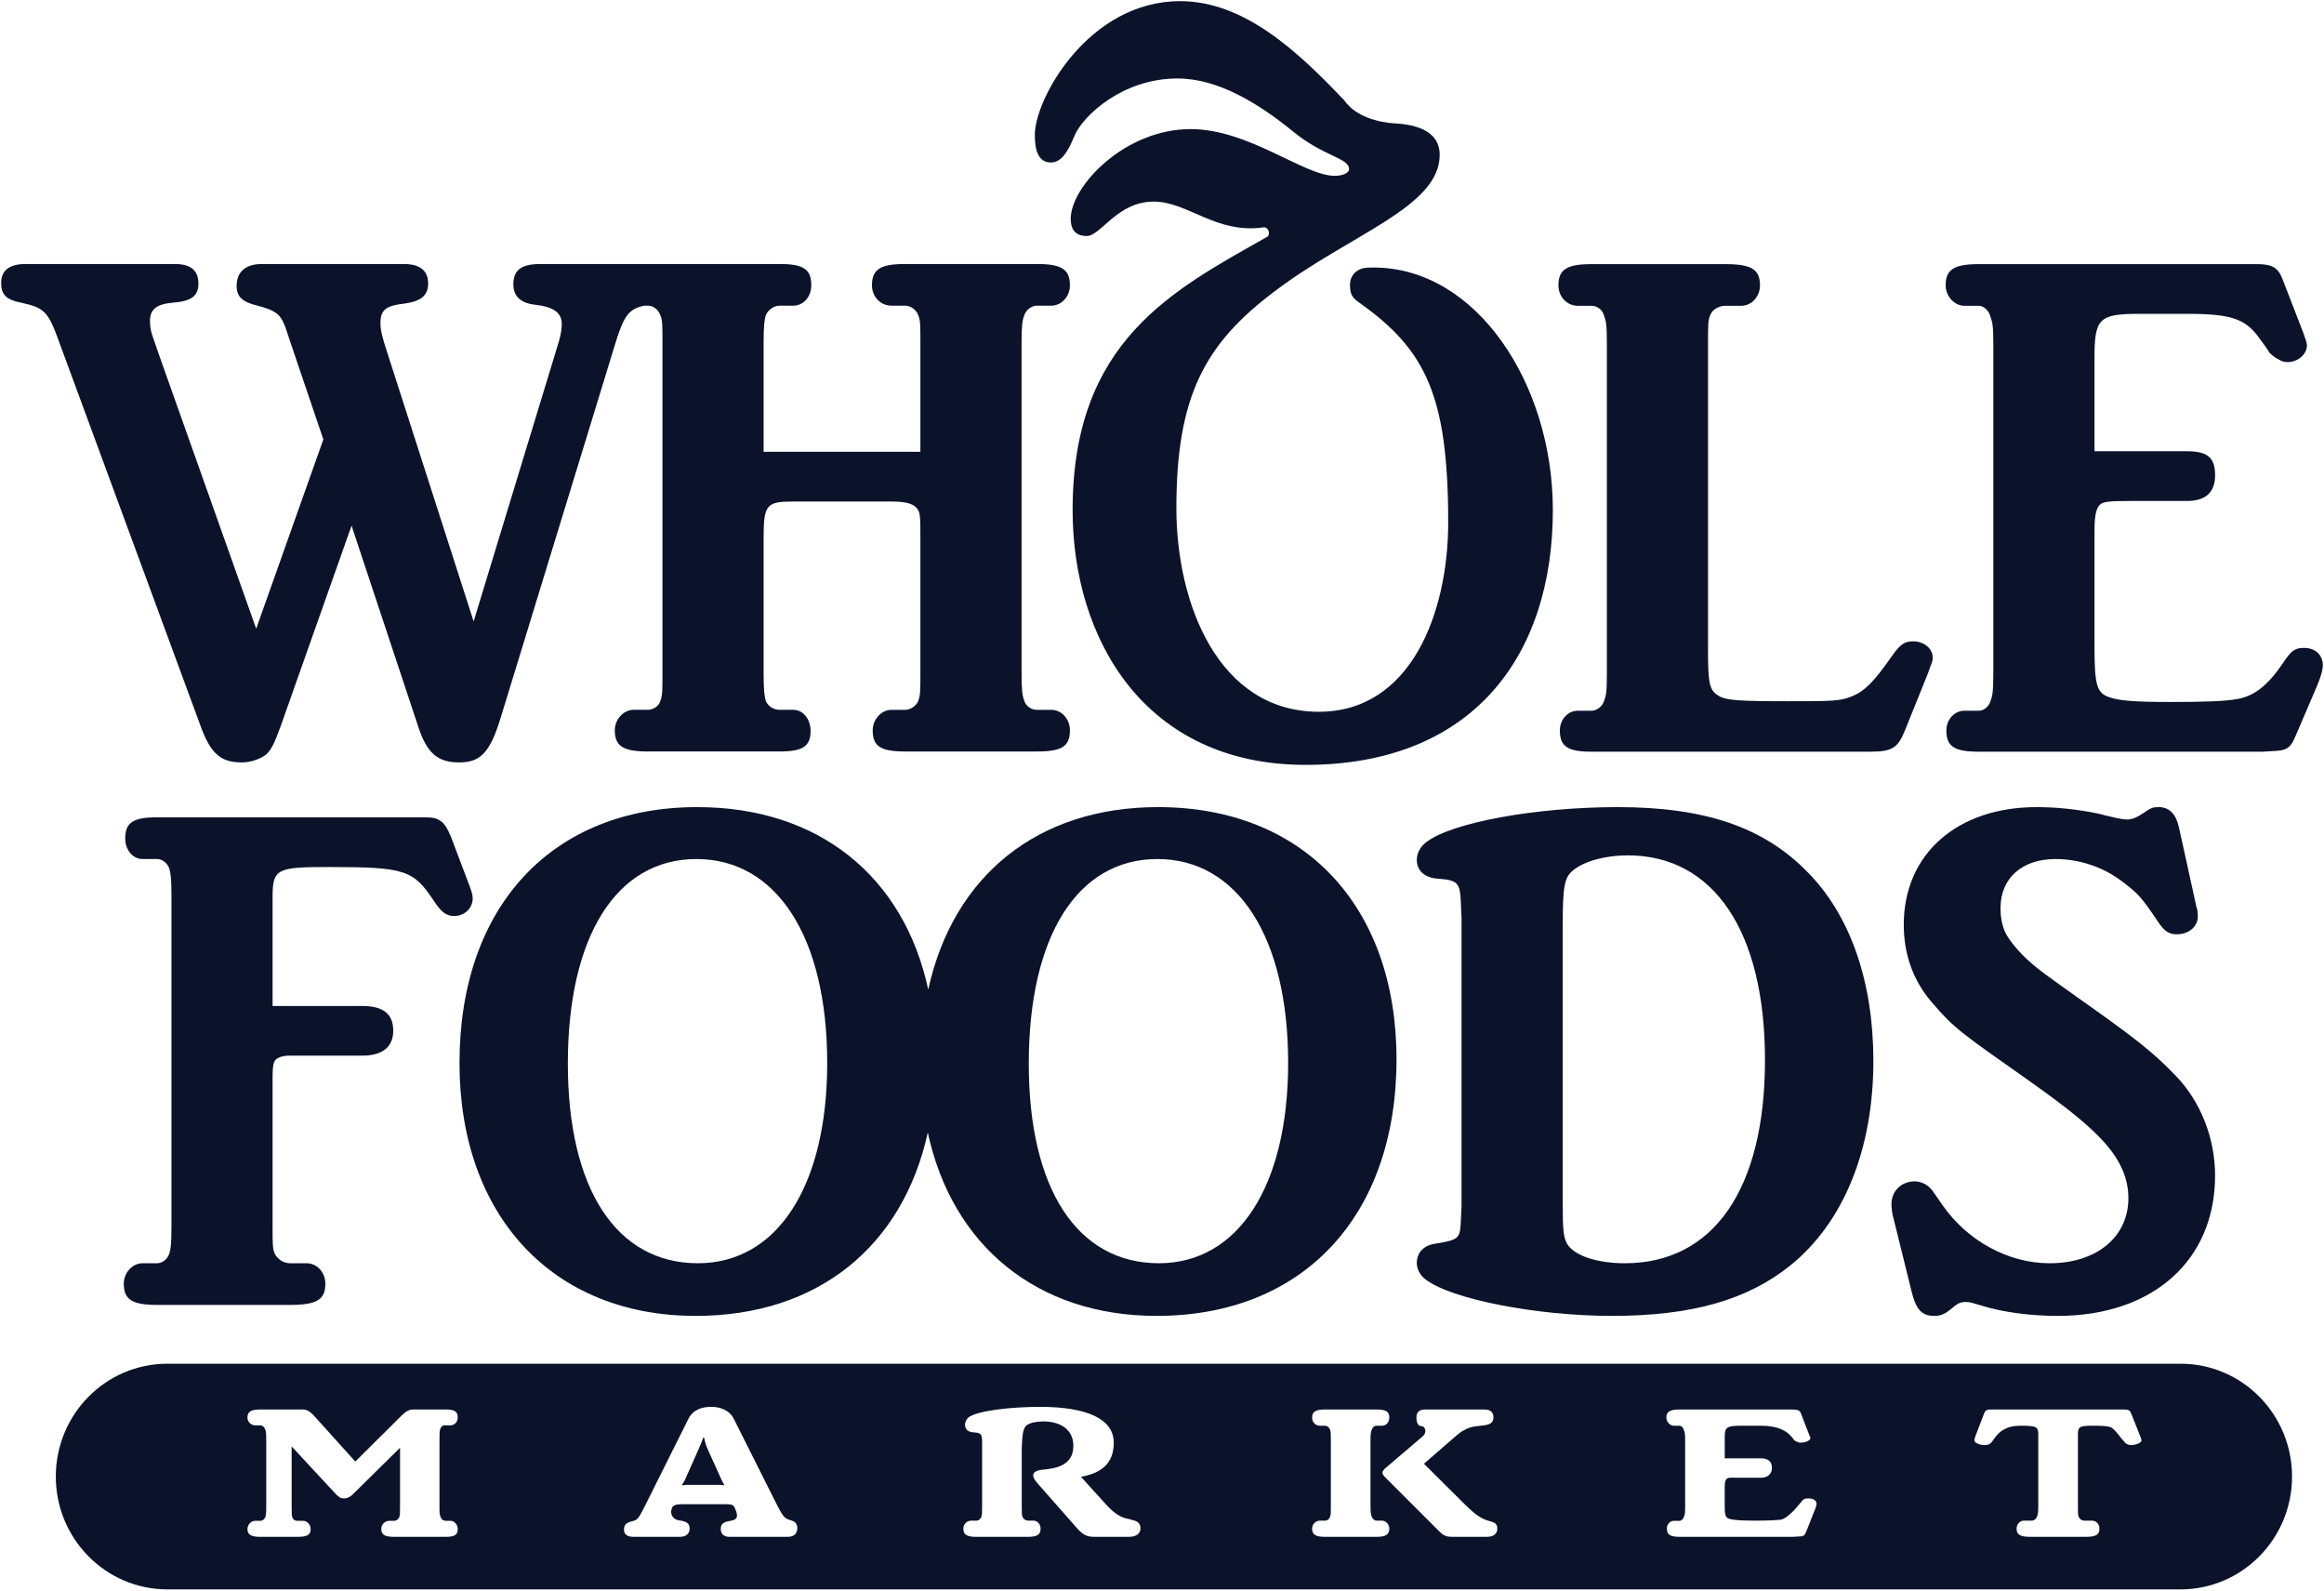 <svg xmlns:inkscape="http://www.inkscape.org/namespaces/inkscape" xmlns:sodipodi="http://sodipodi.sourceforge.net/DTD/sodipodi-0.dtd" xmlns="http://www.w3.org/2000/svg" xmlns:svg="http://www.w3.org/2000/svg" xmlns:rdf="http://www.w3.org/1999/02/22-rdf-syntax-ns#" xmlns:cc="http://creativecommons.org/ns#" xmlns:dc="http://purl.org/dc/elements/1.1/" id="svg2985" inkscape:version="1.1 (c68e22c387, 2021-05-23)" width="1000" height="684.206" xml:space="preserve" sodipodi:docname="wholefoodsvg.svg"><defs id="defs2989"><radialGradient fx="0" fy="0" cx="0" cy="0" r="1" gradientUnits="userSpaceOnUse" gradientTransform="matrix(777.37,0,0,-981.941,303.04,833.235)" spreadMethod="pad" id="radialGradient3007"><stop style="stop-opacity:1;stop-color:#6b8db6" offset="0" id="stop3009"></stop><stop style="stop-opacity:1;stop-color:#28374d" offset="1" id="stop3011"></stop></radialGradient><radialGradient fx="0" fy="0" cx="0" cy="0" r="1" gradientUnits="userSpaceOnUse" gradientTransform="matrix(793.41,0,0,-793.41,262.322,735.268)" spreadMethod="pad" id="radialGradient3029"><stop style="stop-opacity:1;stop-color:#b2bdd7" offset="0" id="stop3031"></stop><stop style="stop-opacity:1;stop-color:#81818e" offset="1" id="stop3033"></stop></radialGradient><radialGradient fx="0" fy="0" cx="0" cy="0" r="1" gradientUnits="userSpaceOnUse" gradientTransform="matrix(793.41,0,0,-793.41,262.322,735.268)" spreadMethod="pad" id="radialGradient3049"><stop style="stop-opacity:1;stop-color:#d4d9e9" offset="0" id="stop3051"></stop><stop style="stop-opacity:1;stop-color:#b6b5bc" offset="1" id="stop3053"></stop></radialGradient><radialGradient fx="0" fy="0" cx="0" cy="0" r="1" gradientUnits="userSpaceOnUse" gradientTransform="matrix(793.41,0,0,-793.41,262.32,735.268)" spreadMethod="pad" id="radialGradient3069"><stop style="stop-opacity:1;stop-color:#b2bdd7" offset="0" id="stop3071"></stop><stop style="stop-opacity:1;stop-color:#81818e" offset="1" id="stop3073"></stop></radialGradient><radialGradient fx="0" fy="0" cx="0" cy="0" r="1" gradientUnits="userSpaceOnUse" gradientTransform="matrix(793.41,0,0,-793.41,262.32,735.268)" spreadMethod="pad" id="radialGradient3089"><stop style="stop-opacity:1;stop-color:#d4d9e9" offset="0" id="stop3091"></stop><stop style="stop-opacity:1;stop-color:#b6b5bc" offset="1" id="stop3093"></stop></radialGradient><clipPath clipPathUnits="userSpaceOnUse" id="clipPath3101"><path d="M 0,0 612,0 612,792 0,792 0,0 z" id="path3103" inkscape:connector-curvature="0"></path></clipPath><clipPath clipPathUnits="userSpaceOnUse" id="clipPath3250"><path inkscape:connector-curvature="0" d="M 0,0 612,0 612,396 0,396 0,0 z" id="path3252"></path></clipPath><clipPath clipPathUnits="userSpaceOnUse" id="clipPath3228"><path inkscape:connector-curvature="0" d="M 0,0 612,0 612,396 0,396 0,0 z" id="path3230"></path></clipPath><clipPath clipPathUnits="userSpaceOnUse" id="clipPath4843"><path inkscape:connector-curvature="0" d="m 48.832,24 280.595,0 0,96 -280.595,0 0,-96 z" id="path4845"></path></clipPath><clipPath clipPathUnits="userSpaceOnUse" id="clipPath4851"><path inkscape:connector-curvature="0" d="m 48.832,22.811 213.996,0 0,97.189 -213.996,0 0,-97.189 z" id="path4853"></path></clipPath><clipPath clipPathUnits="userSpaceOnUse" id="clipPath7880"><path inkscape:connector-curvature="0" d="m 361.81,280.934 123.794,0 0,123.674 -123.794,0 0,-123.674 z" id="path7882"></path></clipPath></defs><g id="g2993" inkscape:groupmode="layer" inkscape:label="CreditsMO" transform="matrix(1.25,0,0,-1.25,-1250.338,2253.85)"><path style="fill:#0b132b;fill-opacity:1" inkscape:connector-curvature="0" d="m 1362.027,1747.167 c 3.576,0 5.855,3.612 8.12,9.197 2.925,6.905 16.579,19.71 35.401,19.71 14.291,0 28.258,-8.878 39.626,-18.075 10.719,-8.87 19.486,-9.194 19.486,-13.148 0,-1.3 -2.269,-2.289 -4.865,-2.289 -10.717,0 -29.547,16.089 -49.689,16.089 -22.741,0 -41.261,-19.702 -41.261,-30.873 0,-3.288 1.304,-5.918 5.522,-5.918 4.885,0 10.409,11.839 23.069,11.839 11.686,0 21.437,-11.173 37.673,-8.878 1.953,0.328 2.594,-2.62 1.28,-3.293 -32.472,-18.383 -66.887,-35.804 -66.887,-93.95 0,-44.674 25.008,-87.722 80.213,-87.722 57.5,0 85.099,37.456 85.099,87.722 0,43.364 -26.284,83.433 -61.701,83.433 -1.299,0 -2.592,0 -3.904,-0.321 -2.279,-0.646 -4.229,-2.612 -4.229,-5.58 0,-3.604 0.984,-4.608 3.258,-6.229 22.744,-16.114 30.554,-31.885 30.554,-75.58 0,-30.872 -12.683,-65.167 -44.53,-65.167 -34.422,0 -49.041,36.92 -49.041,70.091 0,38.446 9.751,56.524 33.795,74.575 25.964,19.726 56.846,28.925 56.846,46.996 0,8.858 -9.43,10.508 -15.606,10.832 -5.521,0.331 -13.326,2.311 -17.221,7.891 -15.906,16.755 -34.428,34.161 -56.503,34.161 -31.506,0 -50.033,-33.509 -50.033,-45.99 0,-4.939 0.971,-9.522 5.529,-9.522 z" id="path3"></path><path style="fill:#0b132b;fill-opacity:1" inkscape:connector-curvature="0" d="m 1676.492,1697.848 h 4.988 c 1.483,0 3.467,-1.506 3.968,-3.767 0.743,-2.019 0.991,-3.271 0.991,-9.822 v -112.449 c 0,-6.77 -0.246,-8.052 -0.991,-10.043 -0.503,-1.767 -2.233,-3.273 -3.968,-3.273 h -4.988 c -3.467,0 -6.208,-3.021 -6.208,-6.801 0,-5.524 2.741,-7.296 11.196,-7.296 h 97.489 l 4.745,0.267 c 3.944,0.245 5.206,1.239 6.93,5.526 l 7.223,16.841 c 1.492,3.525 2.004,5.794 2.004,7.052 0,3.527 -2.495,6.03 -6.475,6.03 -3.243,0 -4.476,-0.995 -7.454,-5.517 -4.979,-7.314 -9.702,-11.076 -15.442,-12.062 -4.224,-0.766 -10.7,-1.028 -23.113,-1.028 -13.194,0 -18.141,0.516 -21.402,1.768 -3.977,1.503 -4.718,4.263 -4.718,17.601 v 39.758 c 0,5.532 0.742,8.049 2.24,9.057 1.254,0.743 2.985,0.989 10.185,0.989 h 19.418 c 6.472,0 9.671,3.021 9.671,8.822 0,6.033 -2.475,8.284 -9.671,8.284 h -31.842 v 32.218 c 0,13.321 1.51,15.073 15.17,15.073 h 16.673 c 15.663,0 20.381,-1.752 25.379,-9.041 1.735,-2.276 2.716,-3.78 2.971,-4.293 0.991,-0.994 2.256,-2.001 3.481,-2.5 0.735,-0.506 1.737,-0.775 2.717,-0.775 3.756,0 6.74,2.785 6.74,5.794 0,0.751 -0.508,2.272 -1.254,4.278 l -7.202,18.609 c -1.492,3.799 -3.494,5.038 -8.698,5.038 h -95.761 c -8.456,0 -11.45,-1.765 -11.45,-7.289 0,-3.771 2.993,-7.048 6.46,-7.048 z" id="path5"></path><path style="fill:#0b132b;fill-opacity:1" inkscape:connector-curvature="0" d="m 1543.431,1697.848 h 4.745 c 1.724,0 3.724,-1.262 4.212,-3.273 0.737,-2.006 1.023,-3.017 1.023,-9.796 v -113.718 c 0,-6.284 -0.287,-7.541 -1.023,-9.295 -0.488,-1.767 -2.488,-3.273 -4.212,-3.273 h -4.745 c -3.477,0 -6.203,-3.021 -6.203,-6.801 0,-5.524 2.724,-7.296 10.948,-7.296 h 95.758 c 7.693,0 9.688,1.254 12.174,7.549 l 7.706,19.115 1.002,2.769 c 0.499,1.02 0.751,2.014 0.751,3.018 0,3.021 -3.001,5.534 -6.724,5.534 -2.975,0 -4.486,-1.01 -7.462,-5.279 -5.969,-8.565 -9.201,-11.819 -13.423,-13.583 -4.234,-1.752 -6.971,-1.752 -21.889,-1.752 -17.156,0 -21.887,0.252 -24.372,1.991 -2.976,1.758 -3.469,4.293 -3.469,15.358 v 105.663 c 0,6.534 0,8.044 0.733,9.796 0.735,2.012 2.985,3.273 5.221,3.273 h 5.479 c 3.461,0 6.455,3.024 6.455,7.045 0,5.524 -2.994,7.289 -11.935,7.289 h -46.007 c -8.456,0 -11.439,-1.765 -11.439,-7.289 0,-4.021 2.983,-7.045 6.694,-7.045 z" id="path7"></path><path style="fill:#0b132b;fill-opacity:1" inkscape:connector-curvature="0" d="m 1503.133,1382.676 c -0.251,-5.77 -0.745,-6.267 -8.456,-7.543 -4.232,-0.499 -6.697,-3.011 -6.697,-6.781 0,-2.014 1.241,-4.288 2.97,-5.527 8.723,-6.814 38.303,-12.592 64.16,-12.592 27.625,0 46.767,5.549 61.452,17.366 18.397,14.829 28.589,39.987 28.589,70.42 0,27.18 -7.945,50.076 -22.625,64.906 -15.168,15.607 -35.588,22.399 -65.406,22.399 -28.113,0 -57.213,-5.295 -65.915,-12.088 -1.981,-1.5 -3.222,-3.764 -3.222,-6.017 0,-3.789 2.732,-6.3 7.454,-6.536 6.714,-0.517 7.449,-1.519 7.699,-8.077 l 0.254,-5.524 v -98.868 l -0.257,-5.539 z m 35.078,101.134 c 0,14.341 0.494,17.353 3.721,19.865 3.739,3.031 10.951,5.048 18.662,5.048 29.586,0 47.243,-26.17 47.243,-70.438 0,-44.291 -17.657,-69.934 -48.242,-69.934 -9.445,0 -16.931,2.51 -19.641,6.284 -1.491,2.515 -1.744,4.548 -1.744,14.586 v 94.59 z" id="path9"></path><path style="fill:#0b132b;fill-opacity:1" inkscape:connector-curvature="0" d="m 1665.058,1458.403 c 7.706,-9.059 9.931,-10.562 33.556,-27.157 14.181,-10.071 20.911,-15.601 26.368,-21.655 5.227,-6.02 7.953,-12.062 7.953,-18.86 0,-13.309 -10.931,-22.38 -27.096,-22.38 -14.169,0 -28.113,7.559 -36.796,19.865 l -3.494,5.04 c -1.506,2.006 -3.739,3.273 -6.223,3.273 -4.46,0 -7.945,-3.273 -7.945,-7.806 0,-1.244 0.221,-3.515 0.73,-5.023 l 6.215,-25.16 c 1.483,-6.046 3.484,-8.306 7.708,-8.306 2.231,0 3.484,0.506 5.72,2.259 2.253,2.014 3.237,2.522 5.227,2.522 1.496,0 1.986,-0.257 5.466,-1.251 7.223,-2.274 16.923,-3.532 26.122,-3.532 32.835,0 54.209,19.13 54.209,48.301 0,12.823 -4.96,25.409 -13.425,34.216 -7.948,8.321 -14.418,13.319 -34.064,27.174 -5.216,3.769 -9.219,6.528 -12.208,8.807 -4.954,3.769 -8.95,7.795 -11.409,11.566 -2.001,2.779 -2.756,6.547 -2.756,10.306 0,10.32 7.479,16.856 18.911,16.856 8.199,0 16.646,-2.749 23.387,-8.047 5.221,-4.021 6.206,-5.036 11.94,-13.579 2.231,-3.275 3.724,-4.272 6.46,-4.272 4.221,0 7.212,2.767 7.212,6.04 0,0.742 0,2.241 -0.499,3.51 l -5.971,27.164 c -1.002,4.542 -3.232,7.053 -6.971,7.053 -1.979,0 -2.736,-0.245 -5.224,-2.017 -2.218,-1.5 -3.967,-2.246 -5.707,-2.246 -1,0 -2.241,0.229 -3.492,0.484 -3.467,0.756 -5.457,1.267 -6.218,1.505 -7.208,1.505 -14.425,2.274 -21.389,2.274 -27.347,0 -45.747,-16.104 -45.747,-40.503 0,-10.072 3.22,-19.115 9.45,-26.421 z" id="path11"></path><path style="fill:#0b132b;fill-opacity:1" inkscape:connector-curvature="0" d="m 1113.743,1504.706 c 25.882,0 28.866,-1.032 35.834,-11.589 2.487,-3.764 4.217,-5.272 6.955,-5.272 3.738,0 6.454,2.755 6.454,6.037 0,1.005 -0.229,2.011 -0.974,4.019 l -6.462,17.105 c -1.244,3.031 -2.492,5.025 -3.977,5.771 -1.257,0.77 -1.996,1.032 -5.987,1.032 h -91.264 c -8.209,0 -10.941,-1.778 -10.941,-7.294 0,-3.787 2.477,-7.06 5.964,-7.06 h 4.979 c 1.735,0 3.474,-1.257 4.221,-3.255 0.499,-1.782 0.75,-3.281 0.75,-9.829 v -112.939 c 0,-6.8 -0.25,-8.055 -0.75,-9.81 -0.747,-2.032 -2.485,-3.271 -4.221,-3.271 h -4.979 c -3.487,0 -6.457,-3.266 -6.457,-7.045 0,-5.524 2.971,-7.294 11.435,-7.294 h 45.752 c 9.209,0 12.194,1.77 12.194,7.294 0,3.779 -2.741,7.045 -6.468,7.045 h -5.725 c -1.982,0 -4.215,1.239 -5.218,3.271 -0.755,1.755 -0.755,3.011 -0.755,9.81 v 50.059 c 0,5.27 0.251,6.791 1.994,7.531 1,0.503 2.238,0.77 3.486,0.77 h 25.372 c 6.964,0 10.689,3.011 10.689,8.56 0,5.778 -3.474,8.538 -10.689,8.538 h -30.852 v 37.48 c 0,9.829 1.503,10.335 19.641,10.335 z" id="path13"></path><path style="fill:#0b132b;fill-opacity:1" inkscape:connector-curvature="0" d="m 1750.871,1333.777 h -692.994 c -21.206,0 -38.392,-17.376 -38.392,-38.832 0,-21.43 17.187,-38.83 38.392,-38.83 h 692.994 c 21.205,0 38.395,17.399 38.395,38.83 0,21.455 -17.19,38.832 -38.395,38.832 z m -598.803,-52.906 c 0.068,-0.714 0.959,-1.16 1.717,-1.16 h 1.589 c 1.33,0 2.47,-1.353 2.47,-2.83 0,-1.908 -1.017,-2.68 -4.057,-2.68 h -17.897 c -3.176,0 -4.375,0.771 -4.375,2.68 0,1.477 1.2,2.83 2.668,2.83 h 1.707 c 0.758,0 1.468,0.447 1.778,1.16 0.31,0.761 0.31,1.215 0.31,3.851 v 20.138 l -16.051,-15.835 c -0.959,-1.028 -2.086,-1.603 -3.227,-1.603 -1.21,0 -1.724,0.382 -2.922,1.603 l -15.107,16.29 v -20.592 c 0,-2.497 0,-3.09 0.262,-3.851 0.247,-0.773 0.939,-1.16 1.716,-1.16 h 1.902 c 1.528,0 2.655,-1.353 2.655,-2.83 0,-1.908 -1.02,-2.68 -4.557,-2.68 h -12.823 c -3.107,0 -4.375,0.771 -4.375,2.68 0,1.477 1.269,2.83 2.666,2.83 h 1.709 c 0.77,0 1.399,0.447 1.716,1.16 0.321,0.648 0.379,1.541 0.379,3.851 v 22.528 c 0,2.617 -0.058,3.273 -0.379,3.977 -0.316,0.761 -0.946,1.343 -1.716,1.343 h -1.709 c -1.399,0 -2.666,1.157 -2.666,2.691 0,2.001 1.269,2.762 4.375,2.762 h 14.532 c 1.531,0 2.408,-0.387 4.506,-2.699 l 13.713,-15.216 15.972,15.868 c 1.658,1.602 2.667,2.047 4.069,2.047 h 11.168 c 3.042,0 4.057,-0.761 4.057,-2.762 0,-1.534 -1.14,-2.691 -2.47,-2.691 h -2.049 c -0.758,0 -1.124,-0.45 -1.454,-1.145 -0.313,-0.646 -0.313,-1.557 -0.313,-4.174 v -22.528 c 0,-2.497 0,-3.092 0.511,-3.853 z m 119.349,-6.669 h -20.105 c -1.908,0 -2.927,1.083 -2.927,2.68 0,1.941 1.078,2.455 3.616,2.882 2.157,0.394 2.338,1.554 1.528,3.604 l -0.259,0.646 c -0.503,1.287 -1.211,1.407 -3.418,1.407 h -14.593 c -1.47,0 -2.227,-0.119 -2.617,-0.313 -0.437,-0.2 -0.75,-0.382 -0.954,-0.768 l -0.173,-0.46 c -0.638,-1.467 0.062,-3.72 2.658,-4.034 2.47,-0.331 3.487,-1.02 3.487,-2.816 0,-1.791 -1.322,-2.825 -3.298,-2.825 h -15.86 c -2.35,0 -3.428,0.771 -3.428,2.5 0,1.656 0.819,2.365 2.666,2.81 1.33,0.331 1.778,0.648 2.345,1.36 0.442,0.572 1.33,2.312 2.231,4.034 l 14.903,29.85 c 1.719,3.4 4.949,4.174 7.932,4.174 2.721,0 6.163,-0.971 7.739,-4.174 l 14.402,-28.7 c 2.218,-4.425 2.91,-5.369 4.38,-5.898 l 1.337,-0.447 c 0.946,-0.313 1.717,-1.15 1.717,-2.497 0,-1.931 -1.154,-3.016 -3.309,-3.016 z m 117.388,0 h -11.866 c -2.665,0 -3.949,0.824 -5.793,2.825 l -13.385,15.196 c -1.32,1.491 -1.828,2.385 -1.828,3.026 0,1.276 1.079,1.851 3.738,2.113 6.734,0.577 10.079,3.014 10.079,8.162 0,5.761 -4.634,8.398 -10.4,8.398 -2.227,0 -4.438,-0.447 -5.585,-1.274 -0.997,-0.775 -1.391,-2.065 -1.597,-4.829 l -0.173,-3.141 v -19.771 c 0,-2.495 0,-3.214 0.254,-3.78 0.316,-0.827 1.14,-1.361 1.844,-1.361 h 1.968 c 1.33,0 2.411,-1.203 2.411,-2.737 0,-2.053 -1.083,-2.825 -4.38,-2.825 h -17.825 c -3.115,0 -4.395,0.771 -4.395,2.825 0,1.534 1.28,2.737 2.668,2.737 h 1.727 c 0.934,0 1.518,0.534 1.839,1.361 0.241,0.707 0.241,1.285 0.241,3.78 v 22.019 c 0,2.63 -0.437,3.074 -2.915,3.225 -1.902,0.101 -2.968,0.999 -2.968,2.678 0,0.837 0.506,1.804 1.066,2.385 3.115,2.489 15.153,3.718 24.735,3.718 16.378,0 25.396,-4.244 25.396,-12.317 0,-5.579 -2.479,-10.204 -11.294,-11.75 l 8.505,-9.375 c 3.163,-3.525 5.447,-4.746 8.11,-5.189 1.902,-0.534 2.164,-0.587 2.727,-0.901 0.565,-0.331 1.16,-1.15 1.16,-2.182 0,-1.93 -1.412,-3.014 -4.064,-3.014 z m 85.338,0 h -17.843 c -3.108,0 -4.361,0.771 -4.361,2.825 0,1.534 1.252,2.737 2.653,2.737 h 1.706 c 0.951,0 1.526,0.534 1.834,1.361 0.26,0.707 0.26,1.286 0.26,3.78 v 22.345 c 0,2.507 -0.051,3.395 -0.26,3.841 -0.31,0.709 -0.883,1.345 -1.834,1.345 h -1.706 c -1.402,0 -2.653,1.168 -2.653,2.825 0,2.001 1.252,2.762 4.361,2.762 h 17.843 c 3.28,0 4.377,-0.761 4.377,-2.762 0,-1.656 -1.097,-2.825 -2.48,-2.825 h -1.897 c -0.776,0 -1.343,-0.498 -1.653,-1.345 -0.33,-0.842 -0.447,-1.224 -0.447,-3.841 v -22.345 c 0,-1.666 0.066,-3.273 0.55,-4.034 0.47,-0.714 0.91,-1.107 1.548,-1.107 h 1.897 c 1.201,0 2.48,-1.203 2.48,-2.737 0,-2.053 -1.276,-2.825 -4.375,-2.825 z m 37.98,0 h -12.04 c -2.607,0 -3.426,0.892 -5.321,2.825 l -17.47,17.456 c -0.811,0.829 -1.14,1.276 -1.14,1.806 0,0.499 0.511,1.142 1.14,1.65 l 12.647,10.78 c 1.834,1.6 0.756,3.555 -0.262,3.555 -1.149,0 -1.821,1.063 -1.821,2.989 0,1.737 0.87,2.762 3.036,2.762 h 20.231 c 2.098,0 3.238,-0.829 3.238,-2.699 0,-1.597 -0.819,-2.447 -3.238,-2.754 -2.215,-0.3 -3.087,-0.3 -4.636,-0.699 -1.44,-0.389 -3.288,-1.48 -4.501,-2.505 l -11.541,-10.016 14.272,-14.183 c 3.757,-3.726 5.908,-4.87 7.797,-5.404 2.149,-0.559 3.184,-0.941 3.184,-2.737 0,-1.74 -1.262,-2.825 -3.573,-2.825 z m 113.084,9.812 -3.298,-8.342 c -0.516,-1.093 -0.878,-1.35 -2.535,-1.35 l -1.917,-0.119 h -39.016 c -3.293,0 -4.374,0.771 -4.374,2.825 0,1.534 1.081,2.685 2.404,2.685 h 1.969 c 0.574,0 1.323,0.587 1.458,1.365 0.381,0.616 0.458,1.337 0.458,3.83 v 22.146 c 0,2.505 -0.078,3.199 -0.458,3.856 -0.136,0.893 -0.885,1.531 -1.458,1.531 h -1.969 c -1.323,0 -2.584,1.29 -2.584,2.825 0,2.001 1.262,2.762 4.555,2.762 h 38.637 c 2.034,0 2.731,-0.321 3.115,-1.285 l 2.914,-7.566 c 0.124,-0.382 0.442,-0.89 0.382,-1.093 -0.179,-0.783 -1.77,-1.465 -3.169,-1.465 -0.511,0 -0.877,0 -1.144,0.192 -0.506,0.119 -0.883,0.382 -1.208,0.565 -0.183,0.254 -0.364,0.58 -0.951,1.213 -1.575,1.871 -4.356,3.853 -10.613,3.853 h -6.445 c -5.394,0 -5.979,-0.498 -5.979,-3.973 v -7.253 h 12.424 c 2.991,0 3.832,-1.597 3.832,-3.273 0,-1.79 -1.149,-3.413 -3.832,-3.413 h -7.587 c -1.974,0 -3.492,0.142 -4.003,-0.236 -0.511,-0.394 -0.836,-1.089 -0.836,-2.566 v -6.874 c 0,-3.454 0.27,-4.161 1.928,-4.552 1.056,-0.262 3.214,-0.534 8.355,-0.534 4.824,0 7.365,0.148 8.94,0.335 2.164,0.249 5.353,3.914 6.93,5.895 0.949,1.234 1.33,1.427 2.668,1.427 1.655,0 2.536,-0.651 2.734,-1.485 0.109,-0.45 0.047,-0.89 -0.33,-1.925 z m 108.687,21.755 c -1.014,0 -1.834,0.384 -2.647,1.482 -0.473,0.569 -0.574,0.7 -0.776,0.882 -0.931,1.172 -2.548,3.42 -3.683,3.808 -1.063,0.389 -2.485,0.498 -6.086,0.498 -4.565,0 -5.138,-0.316 -5.138,-3.133 v -24.398 c 0,-2.495 0,-3.074 0.249,-3.78 0.325,-0.827 1.079,-1.361 1.915,-1.361 h 2.647 c 1.482,0 2.599,-1.203 2.599,-2.737 0,-2.053 -1.117,-2.825 -4.675,-2.825 h -19.24 c -3.423,0 -4.616,0.771 -4.616,2.825 0,1.534 1.193,2.737 2.467,2.737 h 2.856 c 0.643,0 1.391,0.534 1.704,1.361 0.262,0.707 0.445,1.285 0.445,3.78 v 24.398 c 0,2.736 -0.445,3.133 -6.14,3.133 -4.899,0 -7.296,-1.982 -9.023,-4.418 l -0.511,-0.722 c -0.86,-1.267 -1.638,-1.529 -2.925,-1.529 -1.381,0 -3.293,0.715 -3.403,1.529 0,0.196 0.111,0.915 0.31,1.419 l 2.932,7.642 c 0.562,1.603 1.014,1.666 3.286,1.666 h 44.537 c 1.462,0 1.531,-0.062 2.17,-0.321 0.31,-0.124 0.54,-0.582 0.87,-1.343 l 3.172,-8.016 c 0.132,-0.391 0.311,-0.849 0.264,-1.045 -0.128,-0.763 -2.045,-1.531 -3.558,-1.531 z" id="path15"></path><path style="fill:#0b132b;fill-opacity:1" inkscape:connector-curvature="0" d="m 1243.937,1304.22 c -0.761,1.681 -1.078,3.031 -1.257,4.062 h -0.387 c -0.251,-0.986 -0.896,-2.444 -1.6,-4.062 l -4.811,-10.789 -0.951,-1.508 1.653,0.163 h 11.739 l 1.335,-0.163 -0.829,1.508 -4.891,10.789 z" id="path17"></path><path style="fill:#0b132b;fill-opacity:1" inkscape:connector-curvature="0" d="m 1069.309,1553.251 c 3.477,-9.557 6.965,-12.548 14.179,-12.548 3.238,0 6.462,1.231 8.449,2.751 1.982,2.009 2.736,3.779 4.977,9.797 l 24.372,68.932 22.879,-68.932 c 2.976,-9.29 6.712,-12.548 14.168,-12.548 7.462,0 10.702,3.499 14.427,15.827 l 39.534,129.031 c 2.77,8.84 4.502,11.216 9.684,12.324 h 1.36 c 1.755,0 3.487,-1.256 4.24,-3.263 0.738,-1.752 0.738,-3.013 0.738,-9.819 v -112.935 c 0,-6.767 0,-8.021 -0.738,-10.041 -0.511,-1.76 -2.485,-3.026 -4.24,-3.026 h -4.97 c -3.474,0 -6.462,-3.275 -6.462,-7.039 0,-5.539 2.988,-7.296 11.432,-7.296 h 45.265 c 7.965,0 10.699,1.755 10.699,7.042 0,4.018 -2.485,7.292 -5.961,7.292 h -4.738 c -1.996,0 -3.982,1.266 -4.718,3.026 -0.509,2.02 -0.755,3.504 -0.755,10.041 v 46.037 c 0,11.566 1.002,12.578 10.211,12.578 h 33.81 c 4.96,0 7.459,-0.758 8.69,-2.279 1.261,-1.5 1.261,-2.513 1.261,-11.818 v -44.522 c 0,-6.538 0,-8.021 -0.748,-10.041 -0.743,-1.76 -2.749,-3.026 -4.479,-3.026 h -4.723 c -3.494,0 -6.47,-3.275 -6.47,-7.038 0,-5.539 2.744,-7.296 11.193,-7.296 h 45.252 c 8.723,0 11.444,1.755 11.444,7.296 0,3.764 -2.721,7.038 -6.455,7.038 h -4.99 c -1.744,0 -3.718,1.266 -4.235,3.026 -0.735,2.021 -0.966,3.504 -0.966,10.041 v 112.935 c 0,6.292 0.232,8.067 0.966,9.819 0.516,1.763 2.492,3.263 4.235,3.263 h 4.99 c 3.471,0 6.455,3.021 6.455,7.039 0,5.539 -2.985,7.306 -11.444,7.306 h -45.252 c -8.449,0 -11.449,-1.765 -11.449,-7.306 0,-4.018 2.999,-7.039 6.727,-7.039 h 4.723 c 1.73,0 3.736,-1.256 4.479,-3.263 0.748,-1.752 0.748,-3.273 0.748,-9.819 v -37.21 h -53.972 v 37.21 c 0,6.292 0.245,8.067 0.755,9.819 0.737,1.763 2.723,3.263 4.718,3.263 h 4.738 c 3.476,0 6.197,3.021 6.197,7.039 0,5.539 -2.721,7.306 -10.934,7.306 h -82.165 c -6.709,0 -9.45,-2.015 -9.45,-7.043 0,-4.024 2.485,-6.546 7.95,-7.037 5.972,-0.74 8.706,-2.767 8.706,-6.539 0,-1.516 -0.251,-3.514 -0.994,-6.046 l -29.341,-96.337 -29.59,92.07 c -1.997,6.03 -2.489,8.291 -2.489,10.559 0,4.53 1.735,6.03 8.446,6.783 5.476,0.76 7.971,2.782 7.971,6.806 0,4.516 -2.741,6.783 -8.454,6.783 h -48.743 c -5.723,0 -8.72,-2.751 -8.72,-7.53 0,-3.792 1.994,-5.552 7.215,-6.813 5.725,-1.5 7.719,-2.759 9.202,-6.538 0.499,-1 1.009,-2.999 1.991,-5.786 l 11.435,-33.703 -23.118,-65.139 -33.57,94.578 -1.994,5.778 c -0.742,2.024 -1,3.789 -1,5.526 0,4.031 2.245,5.803 7.714,6.3 6.465,0.499 8.958,2.259 8.958,6.546 0,4.516 -2.493,6.783 -8.205,6.783 h -51.244 c -5.717,0 -8.448,-2.268 -8.448,-6.538 0,-4.026 1.744,-5.786 6.973,-6.791 7.945,-1.773 9.189,-3.027 12.927,-13.337 l 48.739,-132.309 z" id="path19"></path><path style="fill:#0b132b;fill-opacity:1" inkscape:connector-curvature="0" d="m 1239.766,1350.232 c 42.068,0 71.277,23.973 79.88,63.095 8.377,-38.799 37.497,-63.095 78.792,-63.095 50.495,0 82.558,34.474 82.558,88.301 0,52.836 -32.063,86.791 -82.073,86.791 -41.612,0 -70.564,-23.767 -79.125,-62.787 -8.375,38.871 -37.62,62.787 -79.52,62.787 -49.993,0 -81.833,-34.219 -81.833,-88.047 0,-52.571 32.086,-87.045 81.322,-87.045 z m 158.917,157.223 c 27.609,0 45.012,-26.898 45.012,-70.176 0,-42.261 -17.162,-68.927 -44.501,-68.927 -28.107,0 -44.786,25.643 -44.786,68.683 0,43.756 16.681,70.42 44.275,70.42 z m -158.672,0 c 27.609,0 45.012,-26.898 45.012,-70.176 0,-42.261 -17.156,-68.927 -44.511,-68.927 -28.103,0 -44.769,25.643 -44.769,68.683 0,43.756 16.666,70.42 44.268,70.42 z" id="path21"></path></g></svg>